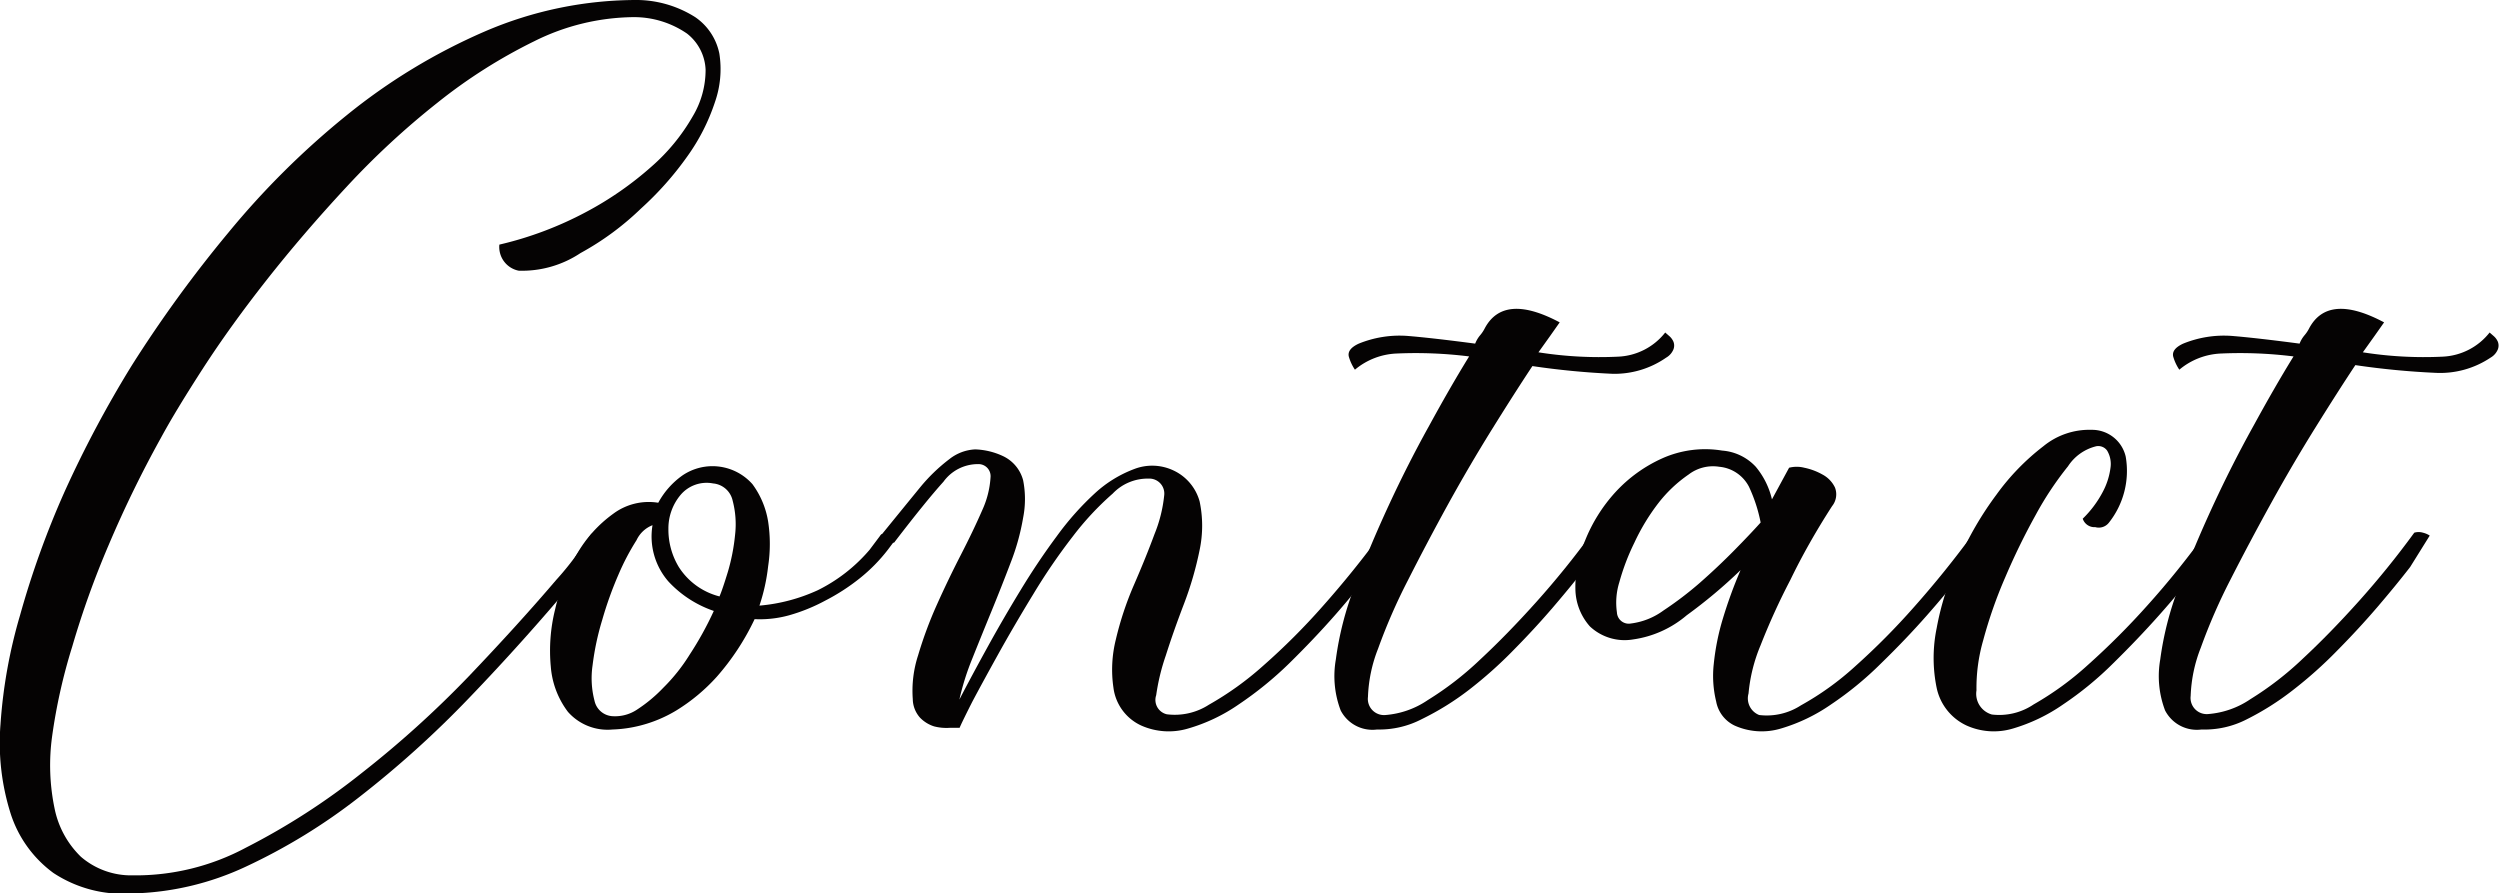 <svg id="レイヤー_1" data-name="レイヤー 1" xmlns="http://www.w3.org/2000/svg" viewBox="0 0 103.53 37"><defs><style>.cls-1{fill:#050303;}</style></defs><title>006_contact</title><path class="cls-1" d="M34.16,33.5Q32,36.08,29.75,38.42a42,42,0,0,1-4.58,4.13,24.22,24.22,0,0,1-4.67,2.86,11.73,11.73,0,0,1-4.72,1.11,5.23,5.23,0,0,1-3.25-.85,4.9,4.9,0,0,1-1.77-2.46,9.72,9.72,0,0,1-.42-3.69A21,21,0,0,1,11.15,35,37,37,0,0,1,13,29.87a46.32,46.32,0,0,1,2.78-5.22,52.68,52.68,0,0,1,4-5.5,34,34,0,0,1,4.9-4.86,24.56,24.56,0,0,1,5.7-3.46,15.92,15.92,0,0,1,6.37-1.31,4.58,4.58,0,0,1,2.36.71,2.4,2.4,0,0,1,1,1.51,4.13,4.13,0,0,1-.18,2,8.31,8.31,0,0,1-1.15,2.26,13.18,13.18,0,0,1-1.92,2.16A11.58,11.58,0,0,1,34.36,20a4.37,4.37,0,0,1-2.56.73A1,1,0,0,1,31,19.65a14.7,14.7,0,0,0,3.59-1.35,13.82,13.82,0,0,0,2.72-1.89A8.1,8.1,0,0,0,39,14.35a3.74,3.74,0,0,0,.54-1.95,2,2,0,0,0-.77-1.49,3.87,3.87,0,0,0-2.24-.68,9.39,9.39,0,0,0-4.09,1,21.76,21.76,0,0,0-4,2.54,33.19,33.19,0,0,0-3.77,3.49q-1.81,1.95-3.32,3.87t-2.64,3.67q-1.13,1.75-1.73,2.86a46.78,46.78,0,0,0-2.16,4.43,36.93,36.93,0,0,0-1.51,4.21A23.13,23.13,0,0,0,12.48,40a8.78,8.78,0,0,0,.1,3,3.84,3.84,0,0,0,1.09,2,3.18,3.18,0,0,0,2.14.77,9.68,9.68,0,0,0,4.7-1.15,28.38,28.38,0,0,0,4.78-3.08,42.44,42.44,0,0,0,4.43-4q2.08-2.18,3.63-4,0.4-.44.75-0.91l0.71-1a0.64,0.64,0,0,1,.36,0,0.88,0.88,0,0,1,.28.12l-0.54.71Z" transform="translate(-10.32 -9.52)"/><path class="cls-1" d="M47.46,31.79l-0.36.48a6.92,6.92,0,0,1-1.19,1.21,8.51,8.51,0,0,1-1.41.91A7.37,7.37,0,0,1,43,35a4.52,4.52,0,0,1-1.43.16A10.21,10.21,0,0,1,40,37.55a7.63,7.63,0,0,1-1.67,1.39,5.5,5.5,0,0,1-1.51.63,5.33,5.33,0,0,1-1.13.16A2.19,2.19,0,0,1,33.84,39a3.55,3.55,0,0,1-.71-1.87,7.07,7.07,0,0,1,.18-2.38,8.06,8.06,0,0,1,.91-2.3,5.31,5.31,0,0,1,1.49-1.65,2.46,2.46,0,0,1,1.87-.46,3.32,3.32,0,0,1,1-1.13,2.21,2.21,0,0,1,2.9.36,3.56,3.56,0,0,1,.65,1.55,6.16,6.16,0,0,1,0,1.85,7.84,7.84,0,0,1-.36,1.63,7.27,7.27,0,0,0,2.42-.64,6.75,6.75,0,0,0,2.14-1.67l0.48-.64a0.64,0.64,0,0,1,.36,0A0.9,0.9,0,0,1,47.46,31.79Zm-10.12-.52a1.22,1.22,0,0,0-.66.62,9.92,9.92,0,0,0-.75,1.43,15.14,15.14,0,0,0-.67,1.87,11,11,0,0,0-.4,1.88,3.7,3.7,0,0,0,.08,1.47,0.81,0.81,0,0,0,.77.64,1.64,1.64,0,0,0,1-.28A6.07,6.07,0,0,0,37.79,38a7.42,7.42,0,0,0,1.09-1.37,13.61,13.61,0,0,0,1-1.81A4.58,4.58,0,0,1,38,33.6,2.84,2.84,0,0,1,37.34,31.28Zm2.78,2.94q0.12-.28.34-1a8.2,8.2,0,0,0,.3-1.53,3.85,3.85,0,0,0-.1-1.43,0.91,0.91,0,0,0-.81-0.71,1.41,1.41,0,0,0-1.35.48A2.16,2.16,0,0,0,38,31.42,3,3,0,0,0,38.43,33,2.82,2.82,0,0,0,40.12,34.22Z" transform="translate(-10.32 -9.52)"/><path class="cls-1" d="M47.34,32l-0.56-.28q1-1.23,1.63-2a7.19,7.19,0,0,1,1.23-1.19,1.86,1.86,0,0,1,1.07-.4,2.94,2.94,0,0,1,1.15.28,1.54,1.54,0,0,1,.83,1,4,4,0,0,1,0,1.55,9.43,9.43,0,0,1-.52,1.87q-0.38,1-.79,2t-0.79,1.95a10.65,10.65,0,0,0-.54,1.71q0.52-1,1.17-2.18t1.37-2.36q0.71-1.17,1.49-2.22a11.87,11.87,0,0,1,1.59-1.79,5,5,0,0,1,1.63-1,2.06,2.06,0,0,1,1.61.06A2,2,0,0,1,60,30.29a4.89,4.89,0,0,1,0,2,14.11,14.11,0,0,1-.65,2.24q-0.44,1.15-.75,2.13a8.76,8.76,0,0,0-.4,1.65,0.61,0.61,0,0,0,.44.79,2.61,2.61,0,0,0,1.75-.4,12.82,12.82,0,0,0,2.24-1.61,27.37,27.37,0,0,0,2.48-2.48q1.27-1.43,2.42-3a0.64,0.64,0,0,1,.36,0,0.9,0.9,0,0,1,.28.12l-1,1.33Q66.48,34,65.6,35T63.7,37a14.8,14.8,0,0,1-2.08,1.69,7.16,7.16,0,0,1-2.1,1,2.8,2.8,0,0,1-1.93-.12A2,2,0,0,1,56.43,38a5.15,5.15,0,0,1,.1-2,13.31,13.31,0,0,1,.75-2.26q0.5-1.15.85-2.1a5.79,5.79,0,0,0,.4-1.59,0.62,0.62,0,0,0-.64-0.71,2,2,0,0,0-1.49.62,12,12,0,0,0-1.65,1.77,24.7,24.7,0,0,0-1.63,2.38q-0.8,1.31-1.45,2.48t-1.09,2q-0.44.87-.52,1.07H49.66A2.05,2.05,0,0,1,49,39.6a1.4,1.4,0,0,1-.58-0.36,1.18,1.18,0,0,1-.3-0.77,4.74,4.74,0,0,1,.22-1.81,16.74,16.74,0,0,1,.77-2.08q0.48-1.07,1-2.08T51,30.64a3.82,3.82,0,0,0,.34-1.35,0.5,0.5,0,0,0-.52-0.55,1.76,1.76,0,0,0-1.43.73Q48.65,30.29,47.34,32Z" transform="translate(-10.32 -9.52)"/><path class="cls-1" d="M67.35,39.73a1.48,1.48,0,0,1-1.51-.79,4,4,0,0,1-.2-2.11,13.14,13.14,0,0,1,.77-3q0.62-1.65,1.41-3.36t1.69-3.33q0.89-1.63,1.65-2.86a17.82,17.82,0,0,0-3-.12,2.86,2.86,0,0,0-1.73.67,1.89,1.89,0,0,1-.24-0.5q-0.12-.34.4-0.58a4.48,4.48,0,0,1,2-.32q1,0.08,2.82.32a1.22,1.22,0,0,1,.2-0.34,1.45,1.45,0,0,0,.2-0.3q0.79-1.47,3.1-.24l-0.38.54-0.5.7a16.16,16.16,0,0,0,3.3.18,2.62,2.62,0,0,0,1.95-1l0.16,0.14a0.64,0.64,0,0,1,.18.24,0.44,0.44,0,0,1,0,.32,0.7,0.7,0,0,1-.3.34A3.75,3.75,0,0,1,77.1,25a32.71,32.71,0,0,1-3.32-.32q-0.71,1.07-1.65,2.58t-1.83,3.12Q69.41,32,68.62,33.56a23.65,23.65,0,0,0-1.23,2.82,6,6,0,0,0-.42,2,0.67,0.67,0,0,0,.73.75,3.61,3.61,0,0,0,1.75-.62,13.12,13.12,0,0,0,2.16-1.67q1.13-1.05,2.34-2.4a36.24,36.24,0,0,0,2.28-2.82,0.63,0.63,0,0,1,.36,0,0.89,0.89,0,0,1,.28.12L76,33q-0.58.75-1.35,1.65T73,36.44a17.57,17.57,0,0,1-1.85,1.65A11.34,11.34,0,0,1,69.2,39.3,3.81,3.81,0,0,1,67.35,39.73Z" transform="translate(-10.32 -9.52)"/><path class="cls-1" d="M92.68,31.79l-1,1.33Q91,34,90.12,35t-1.91,2a13.88,13.88,0,0,1-2.06,1.69,7.21,7.21,0,0,1-2.08,1,2.75,2.75,0,0,1-1.91-.12,1.38,1.38,0,0,1-.77-1,4.47,4.47,0,0,1-.1-1.55,9.86,9.86,0,0,1,.38-1.89,18.91,18.91,0,0,1,.73-2A20.64,20.64,0,0,1,80.17,35a4.36,4.36,0,0,1-2.22,1,2.1,2.1,0,0,1-1.79-.54,2.38,2.38,0,0,1-.6-1.55,4.79,4.79,0,0,1,.4-2,6.59,6.59,0,0,1,1.25-2,5.93,5.93,0,0,1,1.95-1.41,4.35,4.35,0,0,1,2.48-.32,2.11,2.11,0,0,1,1.39.67,3.26,3.26,0,0,1,.67,1.35l0.71-1.31a1.27,1.27,0,0,1,.63,0,2.6,2.6,0,0,1,.75.28,1.19,1.19,0,0,1,.52.54,0.78,0.78,0,0,1-.12.77q-1,1.55-1.73,3.06a27.61,27.61,0,0,0-1.23,2.7,6.72,6.72,0,0,0-.5,2,0.74,0.74,0,0,0,.44.89,2.6,2.6,0,0,0,1.73-.4,11.88,11.88,0,0,0,2.24-1.61,29.2,29.2,0,0,0,2.46-2.48q1.27-1.43,2.42-3a0.64,0.64,0,0,1,.36,0A0.89,0.89,0,0,1,92.68,31.79Zm-9.45-.64a6.36,6.36,0,0,0-.48-1.47,1.54,1.54,0,0,0-1.23-.83,1.66,1.66,0,0,0-1.27.32A5.58,5.58,0,0,0,79,30.35,8.65,8.65,0,0,0,78,32a9.25,9.25,0,0,0-.62,1.63,2.84,2.84,0,0,0-.1,1.25,0.49,0.49,0,0,0,.58.46,2.88,2.88,0,0,0,1.35-.54,14.42,14.42,0,0,0,1.51-1.15q0.75-.66,1.41-1.33T83.23,31.16Z" transform="translate(-10.32 -9.52)"/><path class="cls-1" d="M102.29,31.79l-1,1.33Q100.62,34,99.73,35t-1.91,2a13.88,13.88,0,0,1-2.06,1.69,7.2,7.2,0,0,1-2.08,1,2.75,2.75,0,0,1-1.91-.12,2.22,2.22,0,0,1-1.25-1.57,6.12,6.12,0,0,1,0-2.46,11.52,11.52,0,0,1,.91-2.84A13.76,13.76,0,0,1,93,30,9.6,9.6,0,0,1,94.94,28a3,3,0,0,1,2-.68,1.43,1.43,0,0,1,1.41,1.11,3.45,3.45,0,0,1-.7,2.74,0.53,0.53,0,0,1-.56.18A0.51,0.51,0,0,1,96.57,31a4.37,4.37,0,0,0,.83-1.11,2.89,2.89,0,0,0,.32-1,1.08,1.08,0,0,0-.14-0.71A0.45,0.45,0,0,0,97.13,28a1.94,1.94,0,0,0-1.17.83,13.41,13.41,0,0,0-1.33,2,27.75,27.75,0,0,0-1.27,2.6,18.62,18.62,0,0,0-.91,2.6,7.12,7.12,0,0,0-.28,2.08,0.89,0.89,0,0,0,.64,1,2.55,2.55,0,0,0,1.73-.42,12.63,12.63,0,0,0,2.24-1.63,30.9,30.9,0,0,0,2.46-2.46q1.27-1.41,2.42-3a0.64,0.64,0,0,1,.36,0A0.89,0.89,0,0,1,102.29,31.79Z" transform="translate(-10.32 -9.52)"/><path class="cls-1" d="M101.49,39.73a1.48,1.48,0,0,1-1.51-.79,4,4,0,0,1-.2-2.11,13.14,13.14,0,0,1,.77-3q0.62-1.65,1.41-3.36t1.69-3.33q0.89-1.63,1.65-2.86a17.82,17.82,0,0,0-3-.12,2.86,2.86,0,0,0-1.73.67,1.89,1.89,0,0,1-.24-0.5q-0.12-.34.4-0.58a4.48,4.48,0,0,1,2-.32q1,0.08,2.82.32a1.22,1.22,0,0,1,.2-0.34,1.45,1.45,0,0,0,.2-0.3q0.79-1.47,3.1-.24l-0.38.54-0.5.7a16.16,16.16,0,0,0,3.3.18,2.62,2.62,0,0,0,1.95-1l0.16,0.14a0.64,0.64,0,0,1,.18.24,0.44,0.44,0,0,1,0,.32,0.7,0.7,0,0,1-.3.34,3.75,3.75,0,0,1-2.28.63,32.71,32.71,0,0,1-3.32-.32q-0.71,1.07-1.65,2.58t-1.83,3.12q-0.89,1.61-1.69,3.18a23.65,23.65,0,0,0-1.23,2.82,6,6,0,0,0-.42,2,0.67,0.67,0,0,0,.73.75,3.61,3.61,0,0,0,1.75-.62,13.12,13.12,0,0,0,2.16-1.67q1.13-1.05,2.34-2.4a36.24,36.24,0,0,0,2.28-2.82,0.63,0.63,0,0,1,.36,0,0.89,0.89,0,0,1,.28.12L110.13,33q-0.58.75-1.35,1.65t-1.67,1.81a17.57,17.57,0,0,1-1.85,1.65,11.34,11.34,0,0,1-1.92,1.21A3.81,3.81,0,0,1,101.49,39.73Z" transform="translate(-10.32 -9.52)"/></svg>